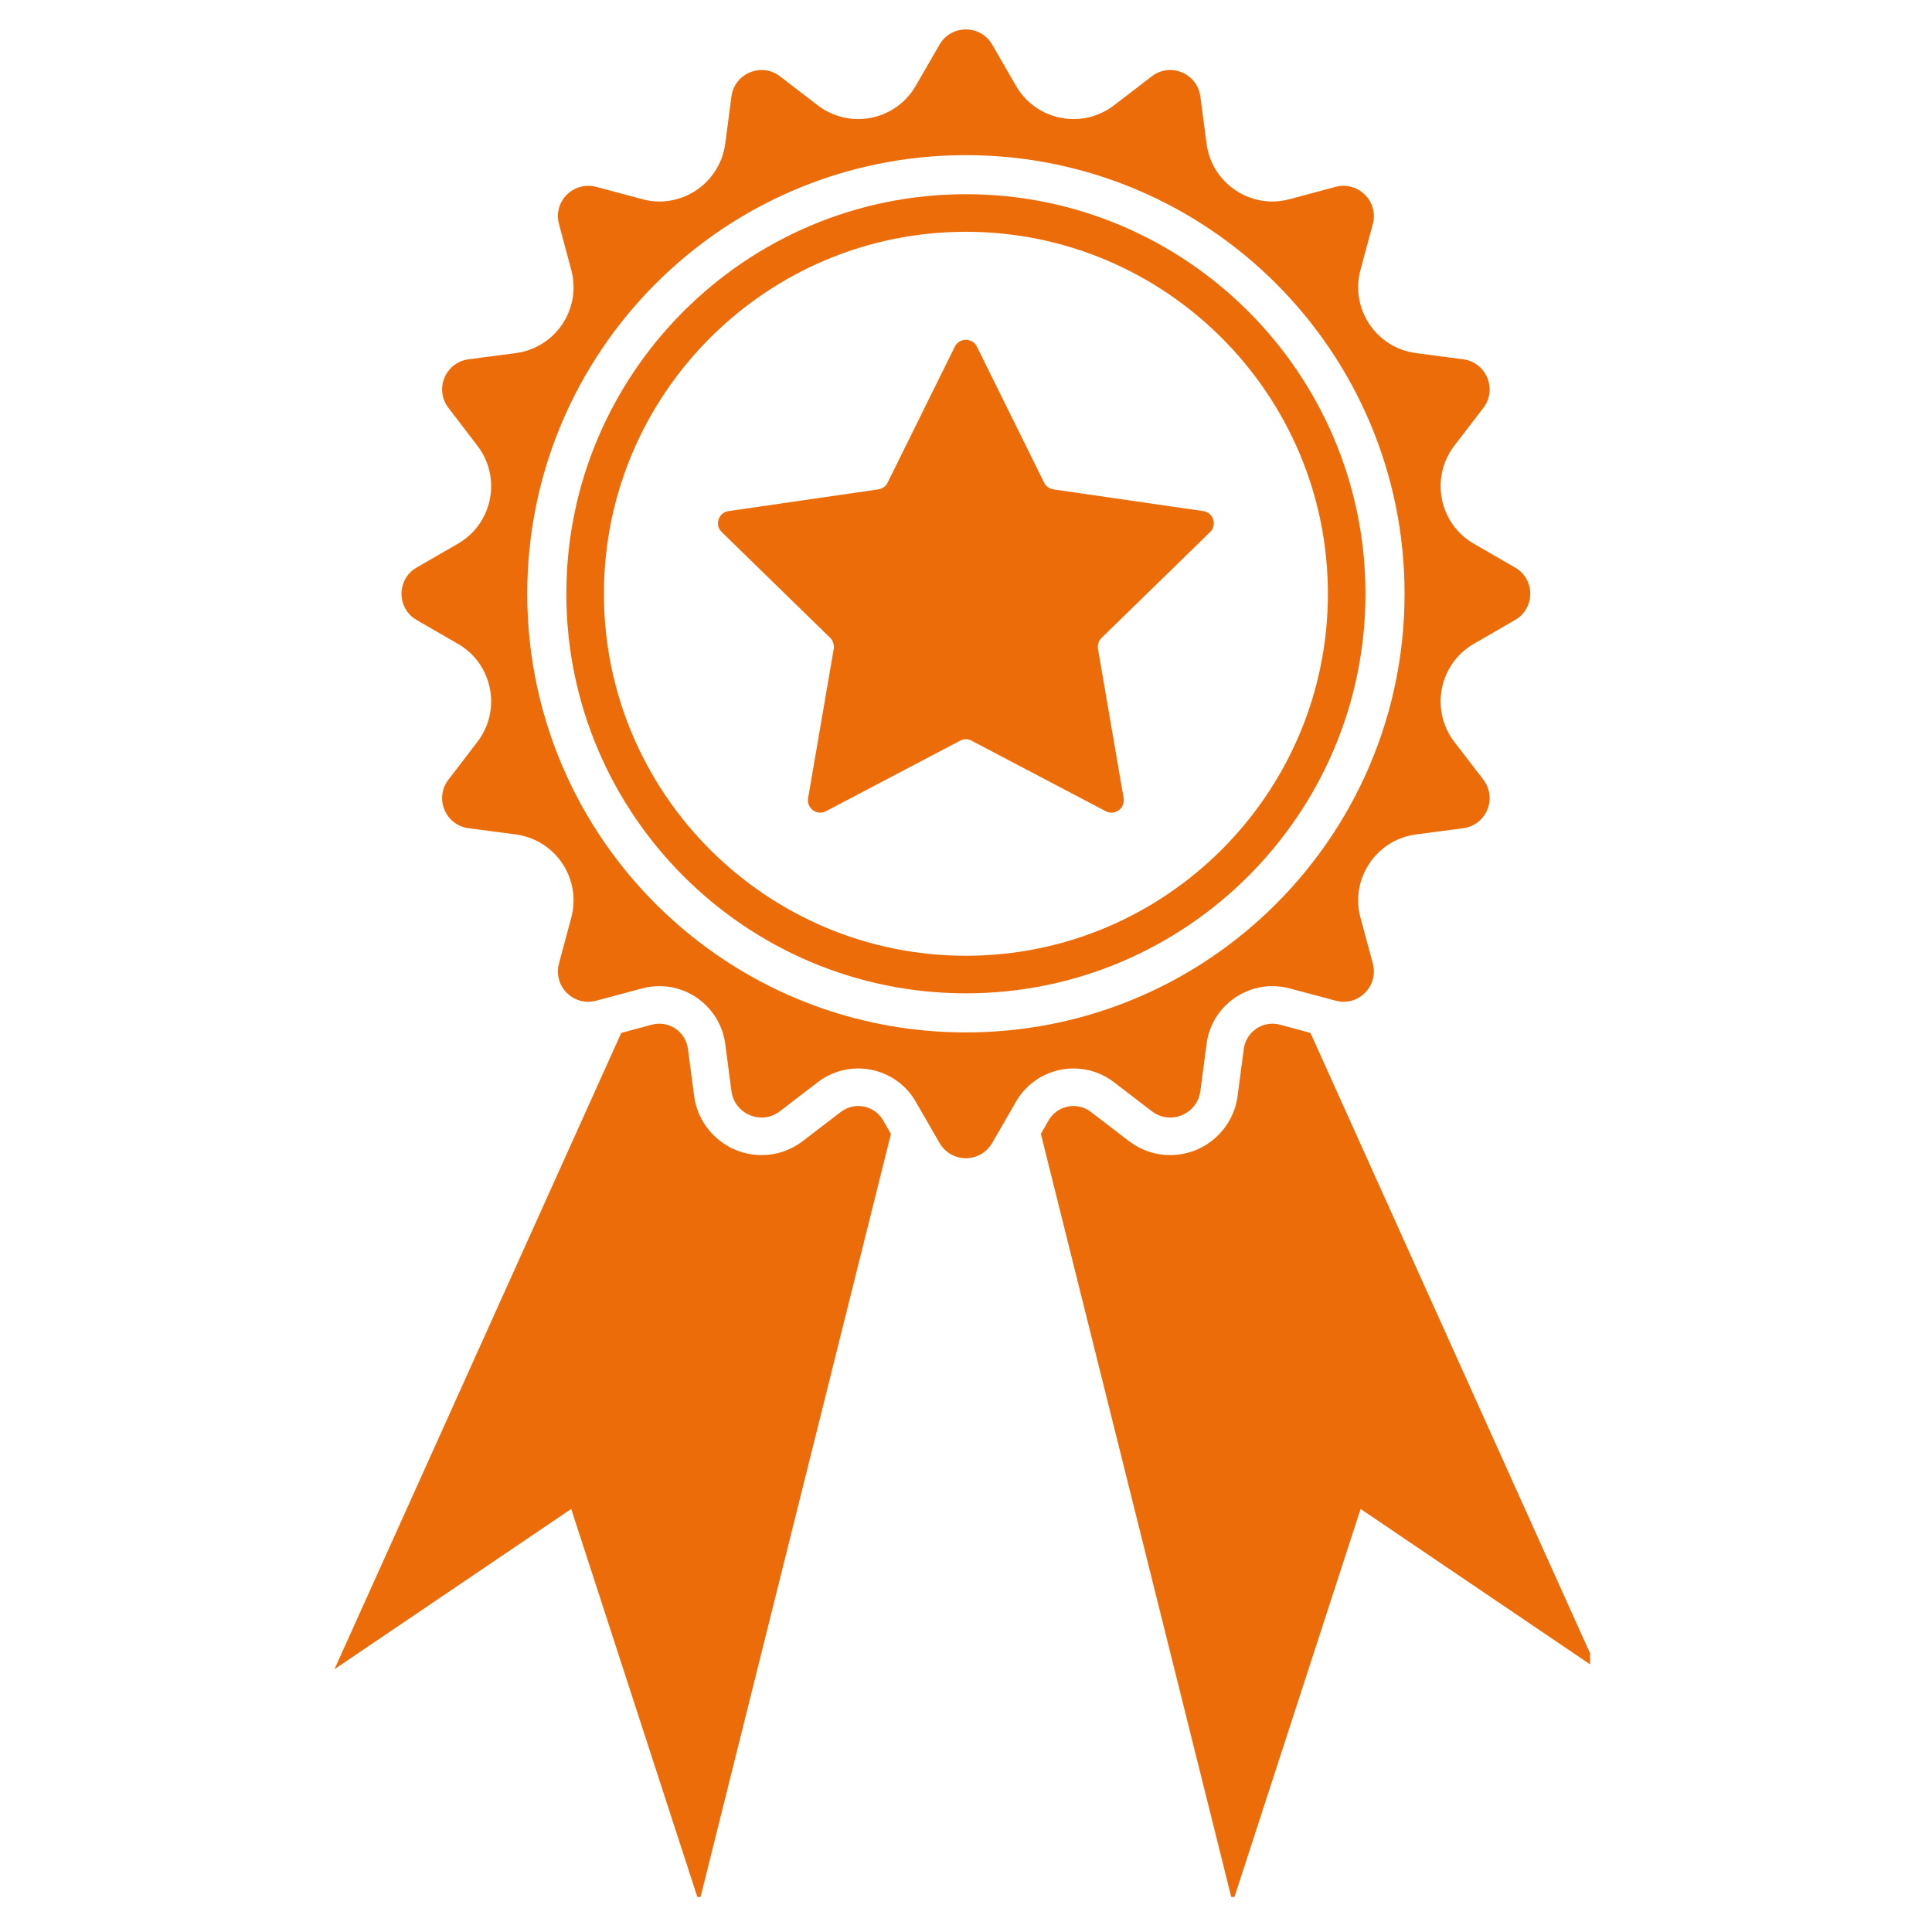 <svg xmlns="http://www.w3.org/2000/svg" xmlns:xlink="http://www.w3.org/1999/xlink" width="120" zoomAndPan="magnify" viewBox="0 0 90 90" height="120" preserveAspectRatio="xMidYMid meet" version="1.0"><defs><clipPath id="4fa1d3d9ba"><path d="M 15.574 47 L 42 47 L 42 88.367 L 15.574 88.367 Z M 15.574 47 " clip-rule="nonzero"/></clipPath><clipPath id="6e2fadfb3d"><path d="M 18 1.367 L 72 1.367 L 72 54 L 18 54 Z M 18 1.367 " clip-rule="nonzero"/></clipPath><clipPath id="27cb10a1f4"><path d="M 48 47 L 74.074 47 L 74.074 88.367 L 48 88.367 Z M 48 47 " clip-rule="nonzero"/></clipPath></defs><rect x="-9" width="108" fill="#ffffff" y="-9" height="108" fill-opacity="1"/><rect x="-9" width="108" fill="#ffffff" y="-9" height="108" fill-opacity="1"/><g clip-path="url(#4fa1d3d9ba)"><path fill="#eb6c09" d="M 39.977 51.523 C 39.77 51.523 39.461 51.574 39.16 51.805 L 37.398 53.156 C 36.84 53.582 36.176 53.809 35.48 53.809 C 33.895 53.809 32.547 52.629 32.336 51.059 L 32.047 48.859 C 31.961 48.191 31.387 47.688 30.719 47.688 C 30.602 47.688 30.484 47.703 30.363 47.734 L 28.941 48.117 L 15.582 77.758 L 26.609 70.293 L 32.57 88.629 L 41.504 52.82 L 41.145 52.199 C 40.902 51.777 40.465 51.523 39.977 51.523 " fill-opacity="1" fill-rule="nonzero"/></g><g clip-path="url(#6e2fadfb3d)"><path fill="#eb6c09" d="M 46.832 48.012 C 46.227 48.066 45.613 48.094 44.996 48.094 C 44.375 48.094 43.762 48.066 43.156 48.012 C 38.621 47.609 34.512 45.723 31.316 42.84 C 27.168 39.102 24.562 33.688 24.562 27.66 C 24.562 16.375 33.711 7.227 44.996 7.227 C 56.281 7.227 65.43 16.375 65.43 27.66 C 65.43 33.688 62.82 39.102 58.672 42.84 C 55.477 45.723 51.367 47.609 46.832 48.012 Z M 51.895 50.414 L 53.656 51.766 C 53.918 51.969 54.219 52.059 54.512 52.059 C 55.18 52.059 55.816 51.578 55.918 50.832 L 56.207 48.629 C 56.414 47.055 57.762 45.938 59.273 45.938 C 59.535 45.938 59.809 45.973 60.078 46.043 L 60.121 46.055 L 62.223 46.617 C 62.348 46.648 62.473 46.668 62.594 46.668 C 63.484 46.668 64.199 45.809 63.953 44.887 L 63.375 42.746 C 62.891 40.938 64.109 39.117 65.965 38.871 L 68.164 38.582 C 69.242 38.438 69.762 37.184 69.102 36.32 L 67.75 34.562 C 66.613 33.074 67.039 30.93 68.656 29.992 L 70.578 28.883 C 71.523 28.34 71.523 26.98 70.578 26.438 L 68.656 25.328 C 67.039 24.395 66.613 22.246 67.75 20.762 L 69.102 19 C 69.762 18.137 69.242 16.883 68.164 16.738 L 65.965 16.449 C 64.109 16.207 62.891 14.387 63.375 12.578 L 63.953 10.434 C 64.199 9.512 63.484 8.656 62.594 8.656 C 62.473 8.656 62.348 8.672 62.223 8.703 L 60.078 9.277 C 59.809 9.352 59.539 9.387 59.273 9.387 C 57.762 9.387 56.414 8.27 56.207 6.691 L 55.918 4.492 C 55.816 3.742 55.18 3.262 54.512 3.262 C 54.219 3.262 53.918 3.352 53.656 3.555 L 51.895 4.906 C 51.328 5.34 50.668 5.547 50.012 5.547 C 48.949 5.547 47.906 5 47.328 3.996 L 46.219 2.074 C 45.945 1.605 45.469 1.371 44.996 1.371 C 44.52 1.371 44.043 1.605 43.77 2.074 L 42.66 3.996 C 42.082 5 41.039 5.547 39.977 5.547 C 39.32 5.547 38.66 5.34 38.094 4.906 L 36.332 3.555 C 36.07 3.352 35.773 3.262 35.48 3.262 C 34.809 3.262 34.172 3.742 34.074 4.492 L 33.785 6.691 C 33.574 8.27 32.227 9.387 30.719 9.387 C 30.453 9.387 30.184 9.352 29.914 9.277 L 27.77 8.703 C 27.645 8.672 27.52 8.656 27.398 8.656 C 26.504 8.656 25.789 9.512 26.039 10.434 L 26.613 12.578 C 27.098 14.387 25.879 16.207 24.023 16.449 L 21.828 16.738 C 20.746 16.883 20.227 18.137 20.891 19 L 22.238 20.762 C 23.379 22.246 22.953 24.395 21.332 25.328 L 19.41 26.438 C 18.469 26.98 18.469 28.34 19.41 28.883 L 21.332 29.992 C 22.953 30.93 23.379 33.074 22.238 34.562 L 20.891 36.32 C 20.227 37.184 20.746 38.438 21.828 38.582 L 24.023 38.871 C 25.879 39.117 27.098 40.938 26.613 42.746 L 26.039 44.887 C 25.789 45.809 26.504 46.668 27.398 46.668 C 27.52 46.668 27.645 46.648 27.77 46.617 L 29.871 46.055 L 29.914 46.043 C 30.184 45.973 30.453 45.938 30.719 45.938 C 32.227 45.938 33.574 47.055 33.785 48.629 L 34.074 50.832 C 34.172 51.578 34.812 52.059 35.48 52.059 C 35.773 52.059 36.07 51.969 36.332 51.766 L 38.094 50.414 C 38.66 49.98 39.32 49.773 39.977 49.773 C 40.809 49.773 41.629 50.109 42.223 50.734 C 42.387 50.906 42.535 51.105 42.66 51.324 L 43.77 53.246 C 44.043 53.715 44.52 53.953 44.996 53.953 C 45.469 53.953 45.945 53.715 46.219 53.246 L 47.328 51.324 C 47.453 51.105 47.602 50.906 47.77 50.734 C 48.363 50.109 49.18 49.773 50.012 49.773 C 50.668 49.773 51.328 49.98 51.895 50.414 " fill-opacity="1" fill-rule="nonzero"/></g><path fill="#eb6c09" d="M 44.996 44.523 C 35.695 44.523 28.133 36.957 28.133 27.66 C 28.133 18.363 35.695 10.797 44.996 10.797 C 54.293 10.797 61.859 18.363 61.859 27.66 C 61.859 36.957 54.293 44.523 44.996 44.523 Z M 44.996 9.047 C 34.73 9.047 26.383 17.398 26.383 27.66 C 26.383 37.922 34.73 46.273 44.996 46.273 C 55.258 46.273 63.609 37.922 63.609 27.66 C 63.609 17.398 55.258 9.047 44.996 9.047 " fill-opacity="1" fill-rule="nonzero"/><path fill="#eb6c09" d="M 51.316 29.715 C 51.18 29.848 51.121 30.039 51.148 30.223 L 52.344 37.18 C 52.422 37.652 51.934 38.012 51.508 37.789 L 45.258 34.504 C 45.094 34.41 44.895 34.41 44.727 34.504 L 38.477 37.789 C 38.055 38.012 37.566 37.652 37.645 37.18 L 38.84 30.223 C 38.867 30.039 38.805 29.848 38.676 29.715 L 33.621 24.785 C 33.277 24.457 33.469 23.875 33.938 23.809 L 40.922 22.797 C 41.109 22.766 41.273 22.648 41.352 22.477 L 44.48 16.148 C 44.691 15.723 45.301 15.723 45.508 16.148 L 48.637 22.477 C 48.715 22.648 48.883 22.766 49.07 22.797 L 56.051 23.809 C 56.523 23.875 56.711 24.457 56.371 24.785 L 51.316 29.715 " fill-opacity="1" fill-rule="nonzero"/><g clip-path="url(#27cb10a1f4)"><path fill="#eb6c09" d="M 61.047 48.117 L 59.625 47.734 C 59.508 47.703 59.387 47.688 59.273 47.688 C 58.602 47.688 58.031 48.191 57.941 48.859 L 57.652 51.059 C 57.445 52.629 56.094 53.809 54.512 53.809 C 53.812 53.809 53.148 53.582 52.59 53.156 L 50.828 51.805 C 50.531 51.574 50.219 51.523 50.012 51.523 C 49.523 51.523 49.086 51.777 48.844 52.199 L 48.488 52.82 L 57.422 88.629 L 63.383 70.293 L 74.406 77.758 L 61.047 48.117 " fill-opacity="1" fill-rule="nonzero"/></g></svg>